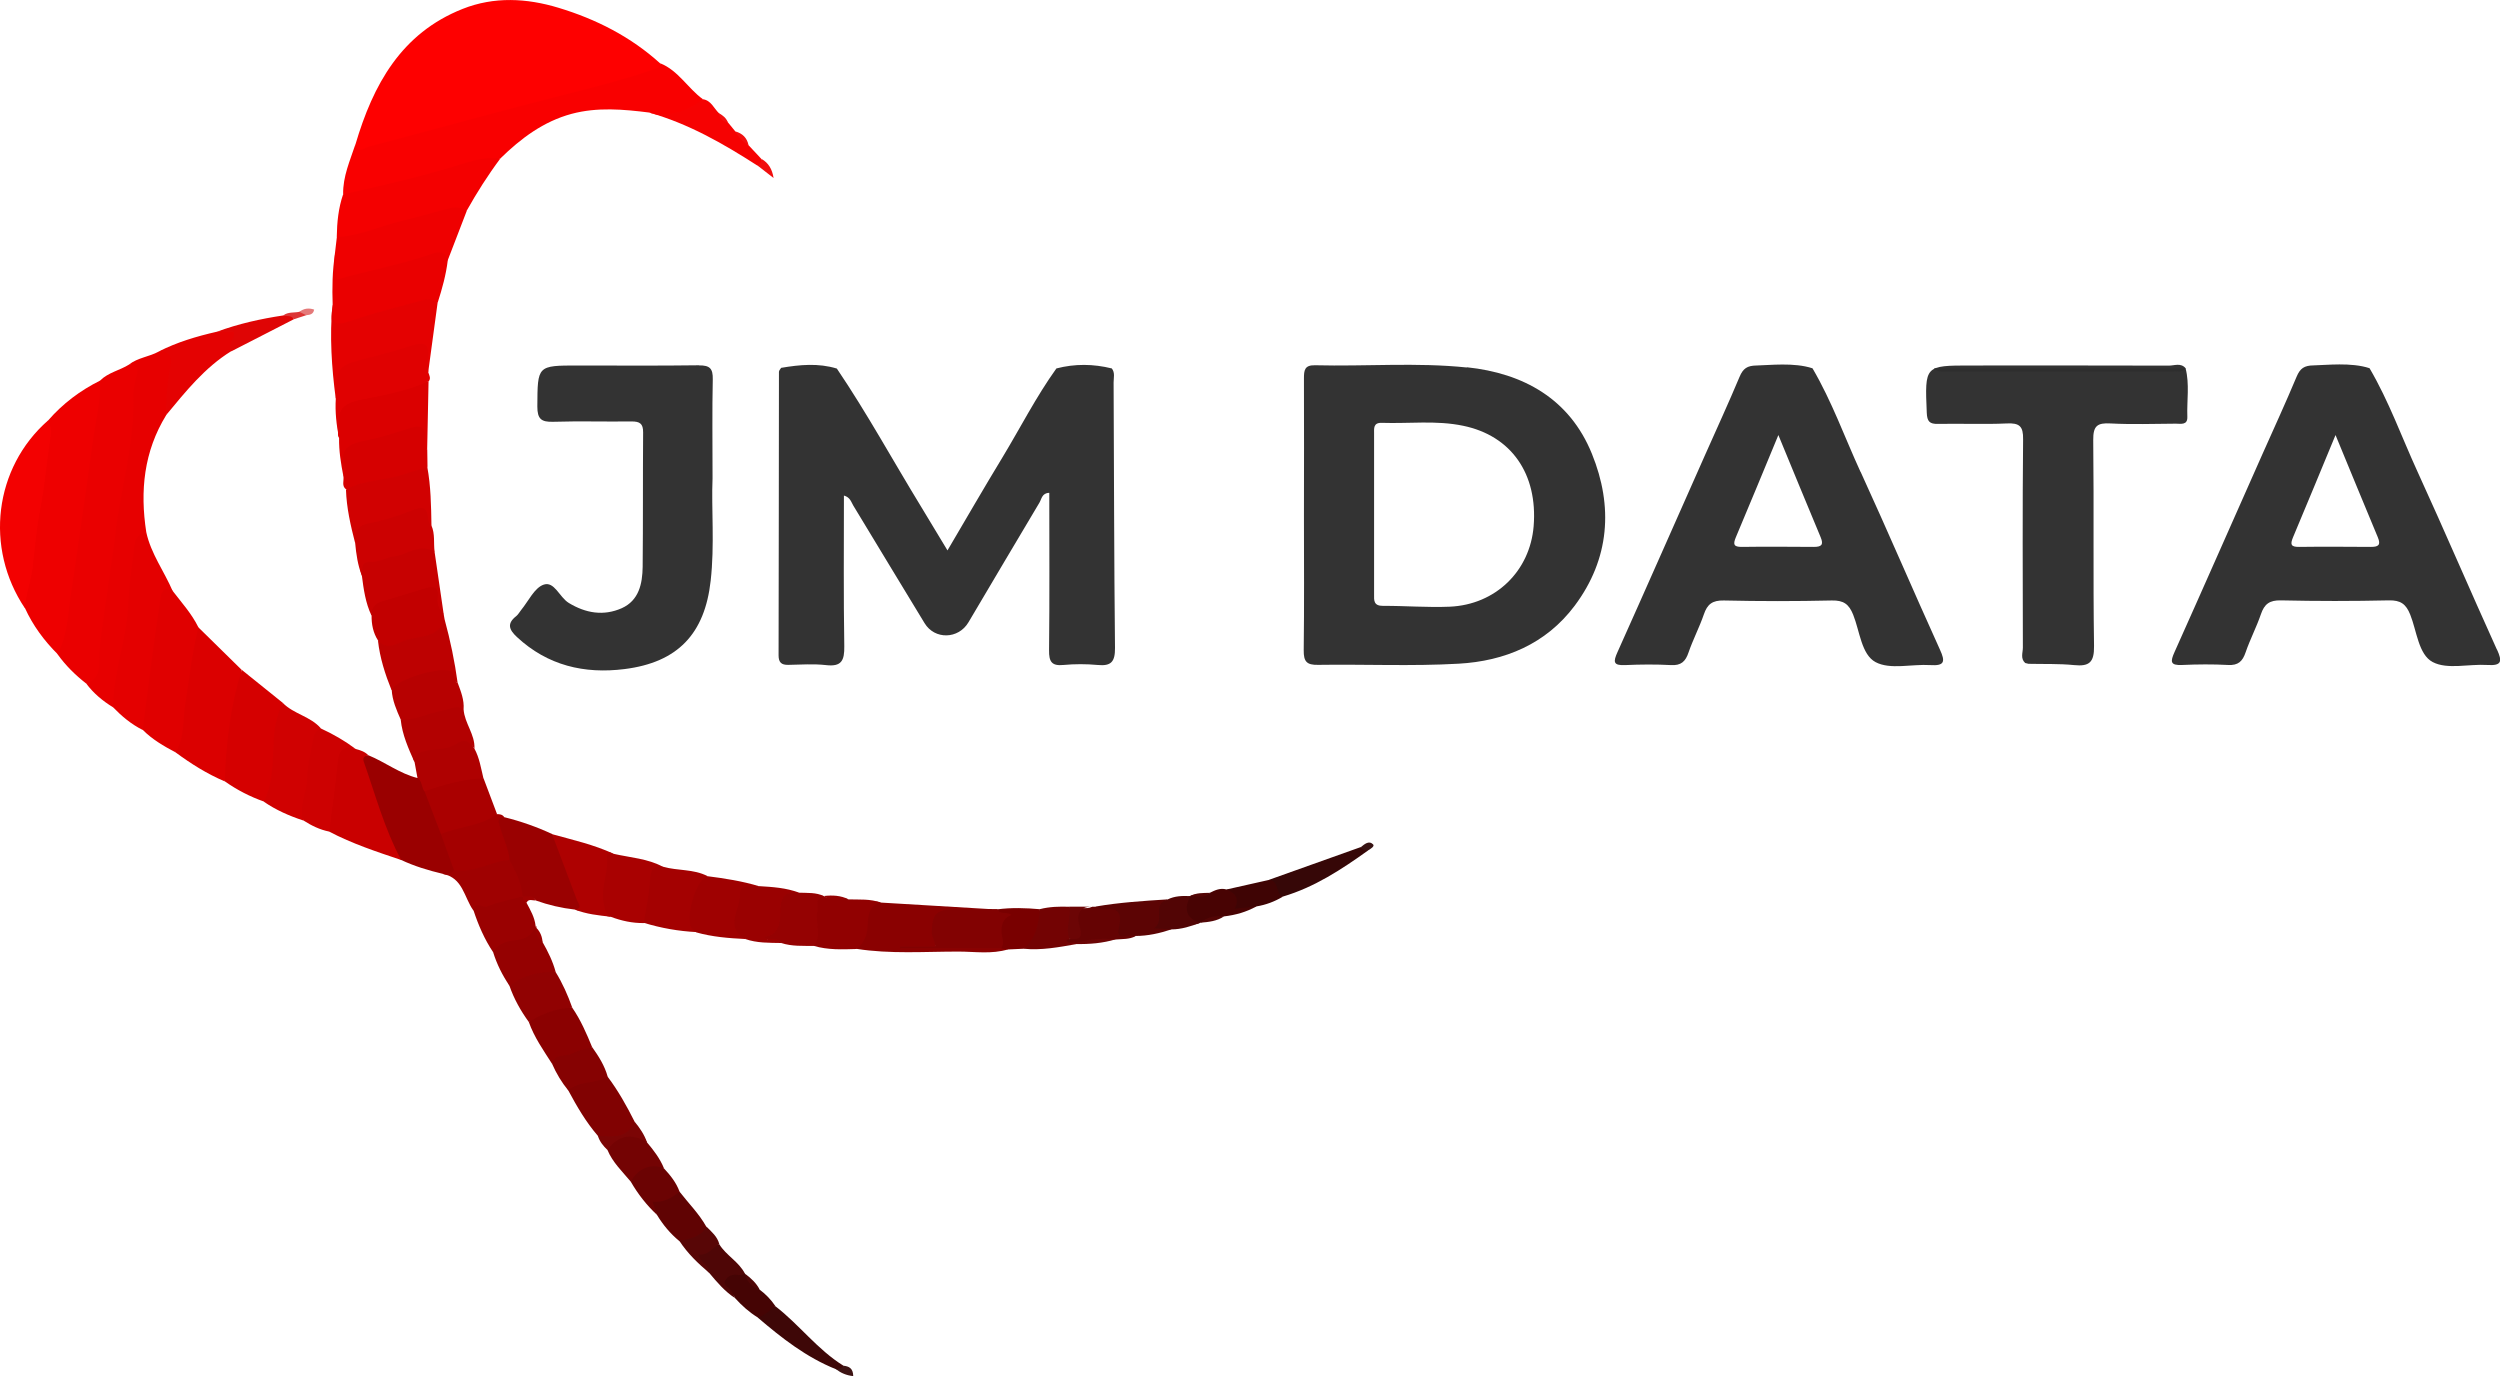 <svg width="109" height="60" viewBox="0 0 109 60" fill="none" xmlns="http://www.w3.org/2000/svg">
<g clip-path="url(#clip0_2990_31247)">
<path d="M15.5 6.289C16.267 3.692 17.491 1.452 20.168 0.389C21.544 -0.158 22.961 -0.081 24.347 0.338C25.988 0.834 27.501 1.601 28.786 2.766C28.954 3.124 28.649 3.175 28.446 3.247C27.481 3.574 26.526 3.937 25.515 4.126C23.855 4.433 22.275 5.062 20.625 5.415C19.091 5.747 17.608 6.258 16.084 6.601C15.866 6.652 15.409 6.928 15.5 6.294V6.289Z" fill="#FE0000"/>
<path d="M15.5 6.288C15.586 6.743 15.876 6.447 16.043 6.406C18.913 5.649 21.767 4.852 24.647 4.121C25.927 3.799 27.201 3.471 28.451 3.047C28.618 2.991 28.771 2.97 28.791 2.761C29.578 3.078 29.989 3.85 30.645 4.325C30.33 4.882 29.573 5.256 28.999 5.082C28.771 5.015 28.537 4.99 28.314 4.908C27.181 4.765 26.048 4.663 24.921 4.964C23.692 5.297 22.712 6.033 21.818 6.907C20.624 7.29 19.405 7.597 18.192 7.914C17.506 8.093 16.81 8.262 16.125 8.436C15.749 8.533 15.358 8.737 14.961 8.471C14.946 7.694 15.261 7.004 15.495 6.293L15.5 6.288Z" fill="#F90000"/>
<path d="M3.757 29.801C3.285 29.433 2.858 29.013 2.508 28.523C2.386 27.843 2.706 27.219 2.792 26.564C3.178 23.548 3.666 20.547 4.087 17.536C4.133 17.209 4.153 16.871 4.367 16.59C4.722 16.237 5.22 16.15 5.626 15.895C6.088 15.762 6.19 16.058 6.154 16.401C5.961 18.078 5.875 19.765 5.53 21.427C5.24 22.822 5.073 24.238 4.875 25.654C4.712 26.81 4.621 27.97 4.433 29.121C4.377 29.468 4.356 29.944 3.762 29.801H3.757Z" fill="#EA0000"/>
<path d="M4.367 16.59C4.403 17.495 4.164 18.369 4.047 19.259C3.748 21.477 3.423 23.691 3.093 25.91C2.96 26.794 2.945 27.709 2.514 28.522C1.924 27.934 1.437 27.275 1.091 26.518C0.893 25.802 1.163 25.112 1.259 24.427C1.523 22.587 1.797 20.741 2.001 18.89C2.021 18.701 2.041 18.512 2.097 18.333C2.737 17.597 3.499 17.024 4.372 16.59H4.367Z" fill="#EE0000"/>
<path d="M3.758 29.801C4.515 29.55 4.281 28.824 4.337 28.344C4.525 26.657 4.829 24.98 5.027 23.298C5.266 21.284 5.881 19.315 5.815 17.26C5.805 16.958 5.886 16.646 5.967 16.355C6.064 16.018 5.901 15.921 5.622 15.895C6.008 15.593 6.505 15.557 6.922 15.328C7.394 15.149 7.638 15.404 7.607 15.818C7.552 16.585 7.541 17.367 7.247 18.098C6.272 19.683 6.099 21.406 6.378 23.206C5.937 23.85 5.932 24.612 5.896 25.328C5.805 27.096 5.393 28.809 5.109 30.542C5.088 30.66 5.033 30.767 4.931 30.839C4.479 30.563 4.078 30.23 3.758 29.801Z" fill="#E70000"/>
<path d="M14.962 8.472C16.729 8.078 18.492 7.674 20.218 7.127C20.731 6.963 21.265 6.841 21.818 6.907C21.275 7.633 20.792 8.395 20.351 9.182C18.766 9.448 17.232 9.929 15.688 10.358C15.353 10.45 15.008 10.614 14.683 10.327C14.693 9.693 14.754 9.07 14.962 8.466V8.472Z" fill="#F40000"/>
<path d="M9.802 34.07C9.03 33.743 8.324 33.298 7.653 32.802C7.745 31.053 8.07 29.331 8.369 27.613C8.395 27.475 8.466 27.342 8.649 27.352C9.279 27.971 9.903 28.584 10.533 29.203C10.376 30.839 10.182 32.47 9.797 34.07H9.802Z" fill="#DB0000"/>
<path d="M8.648 27.357C8.379 28.451 8.257 29.571 8.08 30.675C7.963 31.391 8.064 32.147 7.653 32.802C7.14 32.531 6.637 32.239 6.221 31.82C6.089 31.636 6.043 31.432 6.074 31.212C6.302 29.571 6.541 27.924 6.769 26.283C6.795 26.12 6.84 25.956 6.927 25.813C7.104 25.516 7.308 25.481 7.531 25.767C7.922 26.278 8.359 26.759 8.648 27.347V27.357Z" fill="#E00000"/>
<path d="M7.531 25.778C7.018 25.507 7.018 25.982 6.982 26.217C6.805 27.311 6.668 28.411 6.52 29.51C6.419 30.282 6.322 31.054 6.221 31.826C5.728 31.58 5.312 31.233 4.931 30.839C4.936 29.321 5.53 27.894 5.591 26.381C5.621 25.655 5.713 24.929 5.814 24.208C5.87 23.814 5.799 23.313 6.378 23.206C6.581 24.147 7.165 24.914 7.531 25.778Z" fill="#E40000"/>
<path d="M2.092 18.334C2.189 18.528 2.255 18.717 2.219 18.948C2.046 20.057 1.96 21.171 1.742 22.281C1.579 23.104 1.523 23.958 1.417 24.791C1.34 25.379 1.127 25.931 1.086 26.519C-0.681 23.886 -0.254 20.394 2.092 18.334Z" fill="#F30101"/>
<path d="M16.064 32.93C16.79 33.227 17.425 33.728 18.202 33.922C18.578 33.896 18.537 34.244 18.659 34.438C18.872 35.083 19.172 35.696 19.385 36.34C19.517 36.908 19.99 37.388 19.842 38.032C19.68 38.211 19.492 38.15 19.304 38.099C18.679 37.951 18.07 37.767 17.491 37.495C17.237 37.347 17.069 37.133 16.958 36.856C16.526 35.757 16.11 34.653 15.779 33.518C15.713 33.293 15.464 32.879 16.064 32.93Z" fill="#9A0000"/>
<path d="M14.687 10.332C15.667 10.302 16.551 9.862 17.49 9.637C18.201 9.468 18.902 9.264 19.603 9.08C19.867 9.008 20.121 9.049 20.355 9.182C20.075 9.908 19.796 10.634 19.517 11.36C18.531 11.125 17.683 11.682 16.779 11.886C16.185 12.019 15.57 12.086 15.002 12.316C14.702 12.439 14.56 12.326 14.58 11.994C14.6 11.687 14.565 11.38 14.6 11.074C14.631 10.828 14.656 10.578 14.687 10.332Z" fill="#EF0000"/>
<path d="M9.802 34.07C9.847 32.419 10.051 30.788 10.538 29.203C11.137 29.684 11.737 30.169 12.336 30.65C12.189 31.877 12.123 33.109 11.93 34.331C11.889 34.587 11.798 34.842 11.513 34.95C10.904 34.735 10.335 34.443 9.807 34.07H9.802Z" fill="#D50000"/>
<path d="M14.601 11.069C14.631 11.442 14.657 11.815 14.687 12.188C16.053 11.8 17.445 11.549 18.786 11.084C19.03 10.997 19.421 10.884 19.522 11.355C19.446 11.984 19.278 12.587 19.085 13.19C17.861 13.425 16.663 13.752 15.475 14.126C14.499 14.432 14.372 14.315 14.504 13.287C14.479 12.546 14.489 11.805 14.606 11.069H14.601Z" fill="#EA0000"/>
<path d="M14.5 13.293C14.53 14.244 14.571 14.233 15.521 13.916C16.491 13.589 17.491 13.354 18.476 13.078C18.7 13.017 18.893 13.098 19.081 13.19C18.944 14.203 18.806 15.22 18.669 16.232C18.613 16.191 18.558 16.14 18.537 16.074C18.263 15.184 18.263 15.179 17.329 15.445C16.785 15.604 16.247 15.777 15.688 15.88C15.124 15.987 14.784 16.232 14.835 16.866C14.85 17.05 14.815 17.245 14.637 17.372C14.459 16.018 14.368 14.658 14.495 13.287L14.5 13.293Z" fill="#E40101"/>
<path d="M16.064 32.929C15.906 32.96 15.795 33.016 15.861 33.211C16.369 34.652 16.76 36.135 17.491 37.495C16.424 37.137 15.353 36.784 14.352 36.258C14.139 35.092 14.398 33.957 14.652 32.837C14.769 32.316 15.17 32.5 15.5 32.653C15.708 32.709 15.912 32.771 16.064 32.934V32.929Z" fill="#C90000"/>
<path d="M21.991 35.63C22.712 35.809 23.408 36.054 24.078 36.366C24.718 37.266 24.982 38.334 25.368 39.346C25.449 39.556 25.434 39.812 25.068 39.658C24.479 39.592 23.91 39.459 23.357 39.26C23.215 39.045 22.991 39.214 22.819 39.147C22.758 39.111 22.712 39.065 22.676 39.004C22.473 38.487 22.28 37.971 22.077 37.455C21.925 36.989 21.742 36.529 21.635 36.049C21.574 35.778 21.549 35.492 21.991 35.63Z" fill="#9A0101"/>
<path d="M14.972 20.767C14.865 20.215 14.774 19.663 14.784 19.096C14.764 19.05 14.738 19.009 14.738 18.963C14.723 17.281 14.55 17.511 16.018 17.168C16.902 16.964 17.745 16.56 18.685 16.631C18.664 17.628 18.644 18.625 18.624 19.622C18.156 19.489 18.446 19.05 18.278 18.768C17.471 19.014 16.653 19.229 15.835 19.443C15.378 19.566 15.119 19.745 15.221 20.271C15.256 20.456 15.277 20.716 14.972 20.767Z" fill="#DB0000"/>
<path d="M18.679 16.631C17.749 17.046 16.744 17.235 15.763 17.424C14.946 17.582 14.671 17.899 14.793 18.671C14.814 18.809 14.788 18.953 14.783 19.096C14.666 18.528 14.605 17.951 14.641 17.373C14.692 15.951 14.692 15.957 16.104 15.594C16.738 15.43 17.373 15.256 17.998 15.057C18.526 14.888 18.734 15.036 18.658 15.599C18.628 15.808 18.663 16.023 18.674 16.238C18.719 16.371 18.8 16.499 18.684 16.637L18.679 16.631Z" fill="#E00101"/>
<path d="M11.508 34.949C11.879 34.167 11.899 33.313 11.925 32.48C11.945 31.83 12.041 31.227 12.331 30.649C12.808 31.135 13.54 31.232 13.992 31.759C13.636 33.078 13.641 34.463 13.22 35.772C12.61 35.573 12.031 35.317 11.503 34.954L11.508 34.949Z" fill="#D00101"/>
<path d="M38.405 39.352C39.969 39.444 41.533 39.541 43.103 39.633C42.676 40.016 42.153 39.837 41.671 39.858C41.137 39.878 40.802 40.113 40.904 40.635C41.036 41.294 40.721 41.35 40.228 41.304C40.061 41.289 39.888 41.304 39.72 41.304C41.031 41.274 42.336 41.044 43.651 41.197C43.773 41.228 43.885 41.279 43.956 41.391C43.24 41.611 42.509 41.489 41.782 41.489C40.304 41.489 38.822 41.601 37.349 41.371C37.46 40.844 37.638 40.333 37.765 39.812C37.841 39.515 37.973 39.203 38.4 39.346L38.405 39.352Z" fill="#8A0101"/>
<path d="M14.972 20.767C15.007 20.66 15.104 20.527 15.073 20.445C14.728 19.581 15.216 19.351 15.932 19.208C16.551 19.085 17.161 18.906 17.76 18.701C18.288 18.523 18.618 18.523 18.517 19.223C18.497 19.361 18.517 19.509 18.629 19.617C18.629 19.857 18.634 20.097 18.639 20.343C18.558 20.532 18.41 20.654 18.217 20.701C17.181 20.941 16.175 21.324 15.094 21.34C14.88 21.186 15.007 20.956 14.972 20.762V20.767Z" fill="#D60000"/>
<path d="M15.089 21.345C15.902 20.895 16.851 20.962 17.7 20.65C17.999 20.538 18.329 20.486 18.629 20.354C18.786 21.202 18.797 22.061 18.812 22.92C18.38 22.966 18.604 22.516 18.39 22.363C17.826 22.557 17.237 22.715 16.643 22.859C16.14 22.981 15.729 23.206 15.485 23.682C15.287 22.915 15.109 22.143 15.084 21.345H15.089Z" fill="#D10101"/>
<path d="M18.948 24.06C19.08 24.965 19.212 25.875 19.345 26.78C18.989 26.764 18.938 26.468 18.928 26.228C18.908 25.778 18.695 25.798 18.375 25.921C17.643 26.207 16.775 26.177 16.196 26.836C15.937 26.289 15.855 25.701 15.779 25.108C15.607 24.612 15.774 24.367 16.302 24.285C16.978 24.188 17.613 23.912 18.283 23.763C18.598 23.692 18.826 23.733 18.948 24.06Z" fill="#C70101"/>
<path d="M18.949 24.06C18.309 23.656 17.765 24.193 17.171 24.264C16.841 24.305 16.531 24.515 16.16 24.5C15.709 24.479 15.815 24.842 15.78 25.103C15.597 24.643 15.531 24.162 15.485 23.676C15.45 23.206 15.576 22.91 16.125 22.807C16.785 22.685 17.435 22.465 18.06 22.219C18.862 21.902 18.512 22.741 18.812 22.915C18.974 23.283 18.898 23.676 18.949 24.06Z" fill="#CC0101"/>
<path d="M16.201 26.83C16.191 26.493 16.358 26.309 16.673 26.217C17.308 26.033 17.933 25.833 18.562 25.644C18.938 25.532 19.141 25.624 19.08 26.069C19.045 26.34 19.141 26.585 19.344 26.774C19.36 26.851 19.37 26.927 19.385 27.009C19.446 27.408 19.228 27.628 18.892 27.756C18.319 27.976 17.724 28.124 17.135 28.272C16.795 28.359 16.612 28.211 16.485 27.93C16.267 27.592 16.196 27.219 16.201 26.83Z" fill="#C20000"/>
<path d="M43.646 41.344H39.243V41.268H40.782C40.757 41.012 40.62 40.849 40.625 40.644C40.645 39.847 40.818 39.657 41.605 39.652C42.102 39.652 42.6 39.642 43.098 39.632C43.225 39.632 43.352 39.632 43.484 39.637C43.682 39.831 43.951 39.637 44.266 39.841C43.707 40.199 44.129 40.915 43.646 41.339V41.344Z" fill="#820202"/>
<path d="M26.749 37.225C27.475 37.393 28.237 37.429 28.912 37.797C28.364 38.329 28.455 39.055 28.354 39.714C28.318 39.96 28.364 40.169 28.069 40.246C27.571 40.251 27.099 40.149 26.637 39.975C26.149 39.914 25.992 39.673 26.083 39.162C26.18 38.636 26.215 38.094 26.276 37.557C26.312 37.255 26.383 37.035 26.749 37.225Z" fill="#A90101"/>
<path d="M16.485 27.93C16.917 28.426 17.379 27.991 17.76 27.889C18.344 27.731 19.116 27.792 19.386 27.01C19.634 27.92 19.827 28.845 19.954 29.781C18.913 29.137 18.004 29.719 17.07 30.087C16.79 29.392 16.562 28.681 16.48 27.935L16.485 27.93Z" fill="#BD0101"/>
<path d="M13.224 35.772C13.011 35.133 13.397 34.545 13.397 33.916C13.397 33.338 13.575 32.761 13.661 32.183C13.692 31.968 13.814 31.846 13.996 31.764C14.53 32.009 15.033 32.3 15.505 32.653C15.012 32.505 14.784 32.674 14.733 33.195C14.631 34.218 14.484 35.235 14.357 36.258C13.946 36.176 13.58 35.997 13.229 35.772H13.224Z" fill="#CD0101"/>
<path d="M28.069 40.241C28.166 39.612 28.308 38.988 28.344 38.354C28.369 37.93 28.486 37.736 28.918 37.792C29.547 37.971 30.238 37.884 30.842 38.196C30.334 38.942 30.192 39.76 30.36 40.639C29.583 40.599 28.821 40.465 28.074 40.236L28.069 40.241Z" fill="#A40101"/>
<path d="M30.355 40.645C30.299 40.604 30.238 40.568 30.192 40.522C29.827 40.129 30.324 38.36 30.837 38.201C31.599 38.298 32.361 38.416 33.102 38.641C32.178 39.019 32.163 40.037 32.493 40.941C31.772 40.906 31.05 40.849 30.35 40.65L30.355 40.645Z" fill="#9F0101"/>
<path d="M19.223 36.365C18.984 35.747 18.745 35.123 18.512 34.504C19.284 33.927 20.122 33.661 21.082 33.932C21.28 34.453 21.473 34.975 21.671 35.496C21.625 35.603 21.605 35.772 21.508 35.808C20.772 36.089 20.066 36.508 19.223 36.365Z" fill="#AA0000"/>
<path d="M26.749 37.224C26.642 37.244 26.444 37.198 26.459 37.342C26.541 38.016 26.2 38.655 26.312 39.33C26.368 39.657 26.414 39.842 26.632 39.969C26.099 39.913 25.565 39.857 25.063 39.657C25.423 39.601 25.215 39.397 25.159 39.254C24.799 38.292 24.438 37.331 24.072 36.37C24.976 36.621 25.89 36.825 26.749 37.224Z" fill="#AE0101"/>
<path d="M7.247 18.098C7.232 17.352 7.293 16.616 7.445 15.879C7.526 15.486 7.293 15.322 6.917 15.327C7.719 14.918 8.578 14.663 9.456 14.463C9.726 14.448 10.066 14.203 10.249 14.402C10.513 14.693 10.193 15.015 10.081 15.312C8.928 16.023 8.095 17.071 7.247 18.093V18.098Z" fill="#E40202"/>
<path d="M17.074 30.088C17.227 29.628 19.37 28.983 19.71 29.3C19.842 29.428 19.751 29.684 19.959 29.781C20.096 30.149 20.243 30.517 20.213 30.926C19.558 31.166 18.867 31.269 18.202 31.478C17.948 31.56 17.694 31.535 17.47 31.371C17.288 30.957 17.105 30.543 17.079 30.082L17.074 30.088Z" fill="#B70101"/>
<path d="M38.405 39.351C37.749 39.525 37.877 40.133 37.81 40.568C37.749 40.936 37.602 41.161 37.348 41.376C36.724 41.396 36.099 41.422 35.489 41.243C35.434 40.68 35.398 40.113 35.454 39.55C35.479 39.29 35.484 38.937 35.936 39.075H35.926C36.261 39.279 36.653 39.07 36.993 39.213C37.465 39.228 37.948 39.182 38.405 39.356V39.351Z" fill="#910101"/>
<path d="M19.223 36.365C20.02 36.033 20.939 36.033 21.666 35.496C21.793 35.496 21.909 35.511 21.985 35.629C21.599 35.66 21.767 35.91 21.813 36.089C21.935 36.565 22.189 37.004 22.214 37.505C21.61 37.93 20.899 38.017 20.203 38.134C20.03 38.165 19.873 38.124 19.791 37.935C19.604 37.408 19.411 36.887 19.223 36.36V36.365Z" fill="#A40000"/>
<path d="M26.069 49.525C25.551 48.926 25.155 48.246 24.779 47.546C24.713 47.434 24.693 47.27 24.809 47.239C25.363 47.096 25.896 46.82 26.496 46.948C26.953 47.556 27.323 48.216 27.664 48.896C27.638 49.632 26.877 49.934 26.069 49.525Z" fill="#810202"/>
<path d="M21.077 33.932C20.188 33.972 19.34 34.208 18.507 34.504C18.37 34.33 18.416 34.059 18.202 33.921C18.162 33.691 18.116 33.461 18.076 33.231C17.913 32.889 18.065 32.684 18.385 32.592C18.974 32.423 19.579 32.342 20.163 32.147C20.595 32.004 20.513 32.464 20.681 32.633C20.904 33.037 20.97 33.492 21.077 33.932Z" fill="#AF0101"/>
<path d="M20.68 32.638C20.482 32.352 20.289 32.173 19.909 32.428C19.487 32.709 18.949 32.633 18.466 32.761C18.177 32.837 18.06 32.955 18.075 33.236C17.811 32.638 17.537 32.04 17.471 31.375C18.105 31.421 18.659 31.089 19.264 30.992C19.573 30.941 19.883 30.711 20.213 30.93C20.254 31.534 20.716 32.019 20.686 32.638H20.68Z" fill="#B30101"/>
<path d="M32.493 40.936C31.564 40.41 32.295 39.638 32.26 38.999C32.229 38.513 32.788 38.707 33.103 38.636C33.687 38.672 34.271 38.707 34.829 38.917C34.393 39.147 34.235 39.525 34.169 40.001C34.113 40.405 34.037 40.86 33.575 40.885C33.382 40.926 33.514 41.049 33.468 40.962C33.448 40.926 33.458 40.901 33.499 40.901C33.707 40.906 34.012 40.676 34.057 41.115C33.529 41.105 33.001 41.12 32.493 40.941V40.936Z" fill="#9A0101"/>
<path d="M19.791 37.94C20.386 38.042 20.929 37.818 21.472 37.654C21.721 37.582 21.955 37.49 22.219 37.511C22.498 38.002 22.742 38.508 22.788 39.085C22.163 39.627 21.401 39.668 20.634 39.689C20.233 39.126 20.182 38.262 19.304 38.104C19.476 38.078 19.669 38.119 19.791 37.945V37.94Z" fill="#9F0101"/>
<path d="M24.072 46.385C23.697 45.797 23.29 45.225 23.057 44.56C23.412 43.983 24.245 43.706 24.951 43.937C25.317 44.468 25.571 45.056 25.814 45.649C25.362 46.201 24.646 46.12 24.072 46.385Z" fill="#8B0101"/>
<path d="M20.64 39.683C20.726 39.254 21.036 39.607 21.239 39.525C21.737 39.325 22.27 39.223 22.793 39.08C22.895 39.147 22.859 39.29 22.956 39.361C23.128 39.683 23.311 39.995 23.352 40.368C23.331 40.788 23.164 41.079 22.707 41.13C22.28 41.176 21.925 41.447 21.503 41.519C21.122 40.951 20.853 40.328 20.64 39.678V39.683Z" fill="#9A0101"/>
<path d="M34.058 41.114C33.896 40.813 33.571 41.033 33.307 40.864C34.058 40.752 34.008 40.102 34.023 39.663C34.048 39.044 34.282 38.875 34.825 38.921C35.201 38.937 35.582 38.901 35.932 39.075C35.506 39.161 35.678 39.504 35.633 39.76C35.536 40.25 35.846 40.777 35.49 41.242C35.008 41.237 34.526 41.268 34.058 41.114Z" fill="#950202"/>
<path d="M24.952 43.937C24.256 43.947 23.641 44.203 23.057 44.56C22.702 44.07 22.407 43.548 22.209 42.971C22.179 42.909 22.128 42.832 22.168 42.771C22.417 42.362 23.809 42.091 24.22 42.372C24.525 42.863 24.759 43.395 24.952 43.937Z" fill="#910202"/>
<path d="M24.22 42.373C23.484 42.352 22.808 42.537 22.209 42.971C21.904 42.521 21.665 42.041 21.503 41.524C21.721 41.11 22.158 41.023 22.529 40.987C22.976 40.941 23.199 40.742 23.357 40.374L23.397 40.405L23.387 40.451C23.458 40.67 23.565 40.875 23.661 41.085C23.895 41.494 24.103 41.918 24.225 42.373H24.22Z" fill="#950101"/>
<path d="M28.313 4.908C29.181 5.087 29.953 4.877 30.639 4.325C31.01 4.376 31.121 4.724 31.35 4.939C31.467 5.077 31.594 5.21 31.731 5.327C31.843 5.46 31.954 5.598 32.061 5.731C32.274 5.905 32.488 6.079 32.63 6.324C32.818 6.529 33.011 6.728 33.199 6.933C33.295 7.137 33.26 7.25 33.006 7.209C31.528 6.258 30.009 5.389 28.303 4.908H28.313Z" fill="#F60202"/>
<path d="M29.629 51.958C30.02 52.465 30.482 52.92 30.797 53.487C30.736 54.06 30.35 54.259 29.619 54.111C29.223 53.784 28.903 53.4 28.639 52.961C28.258 52.378 28.253 52.373 28.903 52.158C29.142 52.081 29.345 51.877 29.629 51.958Z" fill="#600303"/>
<path d="M47.77 39.525C48.812 39.346 49.858 39.279 50.909 39.213C50.442 39.504 50.985 40.087 50.391 40.465C50.762 40.353 50.935 40.353 51.072 40.522C50.564 40.69 50.046 40.808 49.513 40.808C48.995 40.9 48.436 41.069 48.593 40.169C48.634 39.923 48.426 39.883 48.233 39.837C48.045 39.791 47.786 39.831 47.77 39.525Z" fill="#5C0404"/>
<path d="M24.073 46.386C24.19 45.905 24.657 46.089 24.947 45.936C25.211 45.793 25.526 45.741 25.815 45.649C26.1 46.053 26.364 46.462 26.496 46.948C25.968 47.27 25.267 47.101 24.779 47.546C24.49 47.193 24.256 46.805 24.073 46.386Z" fill="#860202"/>
<path d="M59.639 37.086C58.491 37.909 57.313 38.681 55.936 39.09C55.347 39.172 55.505 38.63 55.332 38.359C56.663 37.883 57.998 37.408 59.329 36.933C59.415 37.014 59.578 36.943 59.639 37.081V37.086Z" fill="#360707"/>
<path d="M28.212 49.811C28.506 50.159 28.781 50.522 28.953 50.946C28.4 50.951 27.933 51.192 27.501 51.519C27.135 51.079 26.709 50.68 26.485 50.138C26.363 49.469 26.993 49.668 27.272 49.499C27.633 49.279 27.999 49.402 28.212 49.811Z" fill="#740303"/>
<path d="M36.45 59.699C35.16 59.182 34.083 58.339 33.042 57.449C33.149 57.055 33.469 56.984 33.809 56.953C34.85 57.756 35.642 58.845 36.775 59.545C36.77 59.811 36.607 59.755 36.45 59.699Z" fill="#3E0707"/>
<path d="M45.343 39.637C45.764 39.53 46.196 39.52 46.628 39.535C46.948 39.934 46.709 40.384 46.734 40.808C46.47 41.059 46.79 40.966 46.861 41.018C46.917 41.053 46.932 41.099 46.912 41.166C46.156 41.299 45.404 41.442 44.632 41.365C44.84 40.777 45.028 40.184 45.343 39.637Z" fill="#730303"/>
<path d="M27.501 51.519C27.816 50.936 28.415 50.696 28.953 50.946C29.233 51.248 29.487 51.565 29.629 51.958C29.289 52.224 28.928 52.449 28.451 52.393C28.522 52.613 28.583 52.787 28.639 52.961C28.187 52.541 27.811 52.056 27.501 51.519Z" fill="#6B0303"/>
<path d="M46.912 41.115C46.785 41.028 46.576 41.207 46.495 40.977C46.536 40.967 46.581 40.956 46.622 40.946C47.11 40.568 46.835 40.092 46.769 39.653C47.049 39.51 47.353 39.673 47.617 39.535C47.668 39.535 47.714 39.535 47.765 39.535C47.871 39.576 47.983 39.668 48.085 39.653C48.735 39.576 48.938 39.75 48.781 40.461C48.633 41.13 49.283 40.639 49.507 40.818C49.238 40.962 48.938 40.936 48.648 40.962C48.069 41.028 47.486 41.064 46.907 41.125L46.912 41.115Z" fill="#650303"/>
<path d="M54.779 39.52C54.337 39.765 53.864 39.898 53.367 39.955C53.021 40.031 52.671 40.108 52.336 40.231C51.95 40.41 51.757 40.2 51.64 39.873C51.518 39.545 51.472 39.224 51.899 39.065H51.889C52.158 38.907 52.493 39.131 52.757 38.922C52.981 38.809 53.209 38.707 53.468 38.779C54.179 38.881 54.184 38.896 53.925 39.52C54.21 39.407 54.494 39.239 54.779 39.52Z" fill="#480303"/>
<path d="M45.343 39.637C45.277 40.281 45.176 40.915 44.632 41.365C44.409 41.375 44.18 41.386 43.957 41.396C43.855 41.38 43.748 41.365 43.647 41.35C43.83 41.104 43.662 40.854 43.667 40.603C43.667 40.337 43.718 40.026 44.104 39.893C43.901 39.729 43.596 39.893 43.484 39.647C44.104 39.566 44.724 39.586 45.343 39.642V39.637Z" fill="#790000"/>
<path d="M33.809 56.948C33.565 57.132 33.347 57.352 33.042 57.444C32.666 57.214 32.341 56.923 32.047 56.596C32.026 56.524 31.965 56.488 31.925 56.432C31.757 56.212 31.305 56.1 31.544 55.716C31.762 55.368 32.123 55.363 32.483 55.532C32.676 55.783 32.864 56.028 33.113 56.222C33.382 56.422 33.616 56.662 33.804 56.943L33.809 56.948Z" fill="#450404"/>
<path d="M10.086 15.317C9.877 15.015 10.263 14.796 10.192 14.463C9.959 14.463 9.71 14.463 9.461 14.463C10.395 14.116 11.366 13.901 12.351 13.753C12.534 13.727 12.772 13.548 12.808 13.921C11.899 14.387 10.995 14.852 10.086 15.317Z" fill="#DF0505"/>
<path d="M54.779 39.52C54.49 39.55 54.195 39.581 53.84 39.617C54.048 39.182 53.865 38.927 53.469 38.783C54.088 38.645 54.708 38.507 55.328 38.364C55.785 38.395 55.602 38.957 55.932 39.095C55.571 39.31 55.19 39.453 54.779 39.52Z" fill="#3F0404"/>
<path d="M32.483 55.538C32.392 55.558 32.295 55.609 32.214 55.594C31.945 55.532 31.711 55.635 31.61 55.844C31.508 56.049 31.797 56.136 31.889 56.289C31.95 56.391 31.995 56.494 32.046 56.596C31.605 56.31 31.264 55.906 30.929 55.507C30.868 55.435 30.944 55.527 30.883 55.456C30.162 54.628 30.218 54.479 31.356 54.244C31.66 54.74 32.219 55.011 32.483 55.538Z" fill="#4F0606"/>
<path d="M51.9 39.07C51.59 39.658 51.737 40.057 52.337 40.231C51.925 40.384 51.514 40.522 51.072 40.522C50.864 40.507 50.661 40.497 50.32 40.476C50.823 40.123 50.198 39.423 50.904 39.218C51.219 39.06 51.554 39.055 51.895 39.07H51.9Z" fill="#520505"/>
<path d="M31.356 54.244C31.056 54.408 30.858 54.761 30.442 54.694C30.533 55.057 30.929 55.159 30.934 55.507C30.442 55.093 29.98 54.653 29.624 54.106C30.071 54.004 30.548 53.948 30.802 53.482C31.026 53.707 31.275 53.912 31.361 54.239L31.356 54.244Z" fill="#580606"/>
<path d="M47.622 39.53C46.916 39.525 46.962 40.036 47.084 40.451C47.236 40.972 46.967 40.952 46.627 40.936C46.434 40.466 46.708 39.995 46.627 39.53C46.957 39.53 47.292 39.53 47.622 39.53Z" fill="#6C0505"/>
<path d="M28.212 49.812C27.536 49.382 26.942 49.495 26.485 50.139C26.302 49.965 26.145 49.771 26.068 49.525C26.693 49.551 27.353 49.669 27.663 48.897C27.892 49.173 28.095 49.469 28.212 49.812Z" fill="#7B0505"/>
<path d="M33.017 7.209C33.144 7.163 33.199 7.06 33.21 6.933C33.499 7.101 33.667 7.367 33.728 7.761C33.489 7.577 33.255 7.393 33.017 7.209Z" fill="#F10E0E"/>
<path d="M46.912 41.114C47.481 40.925 48.065 40.915 48.654 40.951C48.085 41.125 47.501 41.171 46.912 41.16V41.109V41.114Z" fill="#6C0505"/>
<path d="M36.449 59.698C36.571 59.678 36.703 59.673 36.774 59.545C37.013 59.571 37.196 59.652 37.201 60C36.896 59.964 36.663 59.862 36.449 59.698Z" fill="#3D1313"/>
<path d="M12.808 13.921C12.706 13.727 12.503 13.809 12.351 13.753C12.559 13.589 12.823 13.645 13.056 13.594C13.189 13.579 13.366 13.466 13.356 13.742C13.173 13.804 12.991 13.86 12.808 13.921Z" fill="#DC3535"/>
<path d="M52.336 40.23C52.636 39.974 52.991 39.918 53.367 39.954C53.057 40.164 52.697 40.2 52.336 40.23Z" fill="#520505"/>
<path d="M33.123 56.227C32.788 56.115 32.564 55.9 32.493 55.542C32.747 55.731 32.976 55.941 33.123 56.227Z" fill="#4F0606"/>
<path d="M32.635 6.324C32.386 6.181 32.188 5.992 32.066 5.731C32.371 5.818 32.569 6.008 32.635 6.324Z" fill="#F10E0E"/>
<path d="M36.993 39.208C36.638 39.177 36.247 39.367 35.927 39.065C36.292 39.024 36.653 39.039 36.993 39.208Z" fill="#950202"/>
<path d="M52.757 38.927C52.508 39.208 52.183 39.044 51.889 39.07C52.163 38.916 52.463 38.937 52.757 38.927Z" fill="#520505"/>
<path d="M13.351 13.743C13.255 13.692 13.153 13.641 13.052 13.595C13.25 13.446 13.458 13.416 13.697 13.498C13.661 13.712 13.504 13.728 13.346 13.743H13.351Z" fill="#E47979"/>
<path d="M59.639 37.086C59.517 37.076 59.4 37.061 59.329 36.938C59.492 36.805 59.685 36.631 59.867 36.815C59.949 36.897 59.751 37.02 59.634 37.086H59.639Z" fill="#371313"/>
<path d="M31.732 5.328C31.503 5.302 31.371 5.17 31.351 4.939C31.518 5.031 31.66 5.144 31.732 5.328Z" fill="#F10E0E"/>
<path d="M23.656 41.084C23.443 40.926 23.366 40.706 23.382 40.45C23.554 40.624 23.641 40.839 23.656 41.084Z" fill="#9A0101"/>
<path d="M22.956 39.361C22.828 39.31 22.798 39.203 22.793 39.08C22.991 39.106 23.23 38.998 23.352 39.259C23.215 39.269 23.047 39.167 22.956 39.361Z" fill="#9F0101"/>
<path d="M48.477 16.064C47.669 15.864 46.867 15.854 46.059 16.064C45.175 17.296 44.485 18.656 43.703 19.949C42.905 21.263 42.138 22.592 41.31 23.998C40.884 23.293 40.523 22.689 40.153 22.081C38.928 20.077 37.801 18.012 36.486 16.069C35.678 15.823 34.871 15.9 34.058 16.038C34.023 16.094 33.962 16.156 33.962 16.212C33.956 20.333 33.956 24.453 33.946 28.574C33.946 28.886 34.073 28.993 34.368 28.988C34.916 28.978 35.465 28.937 36.008 28.998C36.694 29.08 36.821 28.799 36.811 28.17C36.775 25.992 36.795 23.814 36.795 21.606C37.07 21.682 37.11 21.887 37.202 22.04C38.238 23.748 39.269 25.46 40.31 27.168C40.752 27.899 41.788 27.873 42.225 27.132C43.256 25.394 44.282 23.651 45.318 21.918C45.414 21.759 45.429 21.493 45.749 21.488C45.749 23.789 45.764 26.074 45.739 28.354C45.734 28.84 45.846 29.044 46.364 28.993C46.856 28.947 47.364 28.947 47.857 28.993C48.441 29.049 48.619 28.86 48.614 28.252C48.573 24.392 48.573 20.537 48.553 16.677C48.553 16.473 48.624 16.248 48.471 16.059L48.477 16.064Z" fill="#333333"/>
<path d="M30.473 15.926C28.715 15.951 26.958 15.936 25.201 15.936C23.418 15.936 23.439 15.936 23.428 17.72C23.428 18.267 23.596 18.405 24.119 18.39C25.257 18.354 26.399 18.39 27.537 18.375C27.893 18.375 28.045 18.467 28.04 18.855C28.025 20.808 28.04 22.761 28.02 24.714C28.009 25.445 27.862 26.181 27.105 26.519C26.318 26.866 25.541 26.739 24.8 26.289C24.393 26.043 24.17 25.328 23.703 25.491C23.301 25.629 23.042 26.207 22.727 26.59C22.651 26.682 22.595 26.795 22.504 26.866C22.087 27.194 22.199 27.459 22.54 27.776C23.875 29.019 25.48 29.392 27.227 29.172C29.553 28.881 30.727 27.633 30.985 25.323C31.163 23.753 31.011 22.183 31.067 20.854C31.067 19.254 31.047 17.899 31.077 16.539C31.087 16.069 30.95 15.926 30.478 15.931L30.473 15.926Z" fill="#333333"/>
<path d="M95.368 18.17C95.343 17.465 95.47 16.754 95.292 16.059C95.287 16.059 95.277 16.059 95.272 16.064C95.277 16.064 95.287 16.064 95.292 16.054C95.084 15.808 94.805 15.941 94.561 15.941C91.681 15.931 88.807 15.936 85.927 15.936C83.911 15.936 83.921 15.936 84.007 17.996C84.023 18.37 84.124 18.492 84.5 18.482C85.501 18.462 86.501 18.508 87.496 18.462C88.045 18.436 88.218 18.579 88.207 19.157C88.177 22.183 88.192 25.21 88.197 28.237C88.197 28.457 88.081 28.712 88.299 28.907L88.441 28.942C89.101 28.958 89.772 28.932 90.427 28.998C91.087 29.065 91.311 28.886 91.3 28.165C91.255 25.169 91.3 22.178 91.265 19.183C91.26 18.564 91.443 18.431 92.016 18.462C92.961 18.513 93.911 18.477 94.861 18.472C95.084 18.472 95.384 18.549 95.368 18.17Z" fill="#333333"/>
<path d="M63.957 16.023C61.758 15.793 59.544 15.982 57.335 15.925C56.877 15.915 56.852 16.145 56.852 16.498C56.862 18.497 56.852 20.496 56.852 22.495C56.852 24.448 56.867 26.401 56.842 28.349C56.837 28.845 56.969 28.998 57.472 28.988C59.513 28.957 61.56 29.054 63.597 28.937C65.603 28.824 67.401 28.083 68.655 26.411C70.184 24.366 70.341 22.081 69.407 19.785C68.437 17.393 66.425 16.273 63.952 16.012L63.957 16.023ZM66.867 22.94C66.71 24.893 65.212 26.365 63.206 26.452C62.236 26.493 61.266 26.411 60.295 26.416C59.894 26.416 59.904 26.186 59.91 25.91C59.91 24.744 59.91 23.579 59.91 22.413C59.91 21.248 59.91 20.082 59.91 18.916C59.91 18.681 59.869 18.425 60.245 18.436C61.428 18.477 62.621 18.318 63.795 18.564C65.892 18.998 67.05 20.66 66.867 22.94Z" fill="#333333"/>
<path d="M81.118 20.573C80.427 19.065 79.868 17.495 79.025 16.058C78.223 15.793 77.136 15.925 76.582 15.936C76.181 15.941 75.998 16.064 75.846 16.427C75.368 17.567 74.85 18.691 74.348 19.821C73.073 22.689 71.808 25.568 70.523 28.431C70.335 28.85 70.325 29.024 70.859 28.998C71.524 28.968 72.189 28.962 72.855 28.998C73.296 29.024 73.489 28.84 73.621 28.446C73.814 27.884 74.094 27.352 74.287 26.79C74.439 26.34 74.663 26.171 75.16 26.181C76.73 26.217 78.299 26.217 79.868 26.181C80.376 26.171 80.61 26.334 80.798 26.8C81.087 27.521 81.158 28.543 81.778 28.87C82.418 29.208 83.352 28.947 84.16 28.998C84.79 29.039 84.82 28.845 84.581 28.323C83.413 25.747 82.301 23.144 81.123 20.573H81.118ZM79.086 23.845C78.04 23.84 76.994 23.829 75.948 23.845C75.572 23.85 75.561 23.722 75.683 23.425C76.293 21.984 76.887 20.532 77.537 18.968C78.182 20.532 78.776 21.979 79.381 23.425C79.523 23.763 79.406 23.845 79.081 23.845H79.086Z" fill="#333333"/>
<path d="M108.863 28.318C107.695 25.742 106.583 23.14 105.405 20.568C104.714 19.06 104.155 17.49 103.312 16.054C102.51 15.788 101.423 15.921 100.869 15.931C100.468 15.936 100.285 16.059 100.133 16.422C99.656 17.562 99.138 18.686 98.635 19.816C97.36 22.684 96.095 25.563 94.811 28.426C94.623 28.845 94.612 29.019 95.146 28.993C95.811 28.963 96.476 28.957 97.142 28.993C97.584 29.019 97.776 28.835 97.909 28.441C98.102 27.879 98.381 27.347 98.574 26.785C98.726 26.335 98.95 26.166 99.447 26.176C101.017 26.212 102.586 26.212 104.155 26.176C104.663 26.166 104.897 26.33 105.085 26.795C105.374 27.516 105.445 28.538 106.065 28.865C106.705 29.203 107.639 28.942 108.447 28.993C109.077 29.034 109.107 28.84 108.868 28.318H108.863ZM103.378 23.845C102.332 23.84 101.286 23.83 100.24 23.845C99.864 23.85 99.854 23.722 99.976 23.426C100.585 21.984 101.179 20.532 101.829 18.968C102.474 20.532 103.069 21.979 103.673 23.426C103.815 23.763 103.698 23.845 103.373 23.845H103.378Z" fill="#333333"/>
<path d="M95.292 16.059C95.15 16.238 94.952 16.197 94.764 16.197C91.387 16.197 88.009 16.197 84.632 16.197C84.525 16.197 84.419 16.171 84.322 16.059H95.292Z" fill="#2E2E2E"/>
</g>
<defs>
<clipPath id="clip0_2990_31247">
<rect width="109" height="60" fill="white"/>
</clipPath>
</defs>
</svg>
